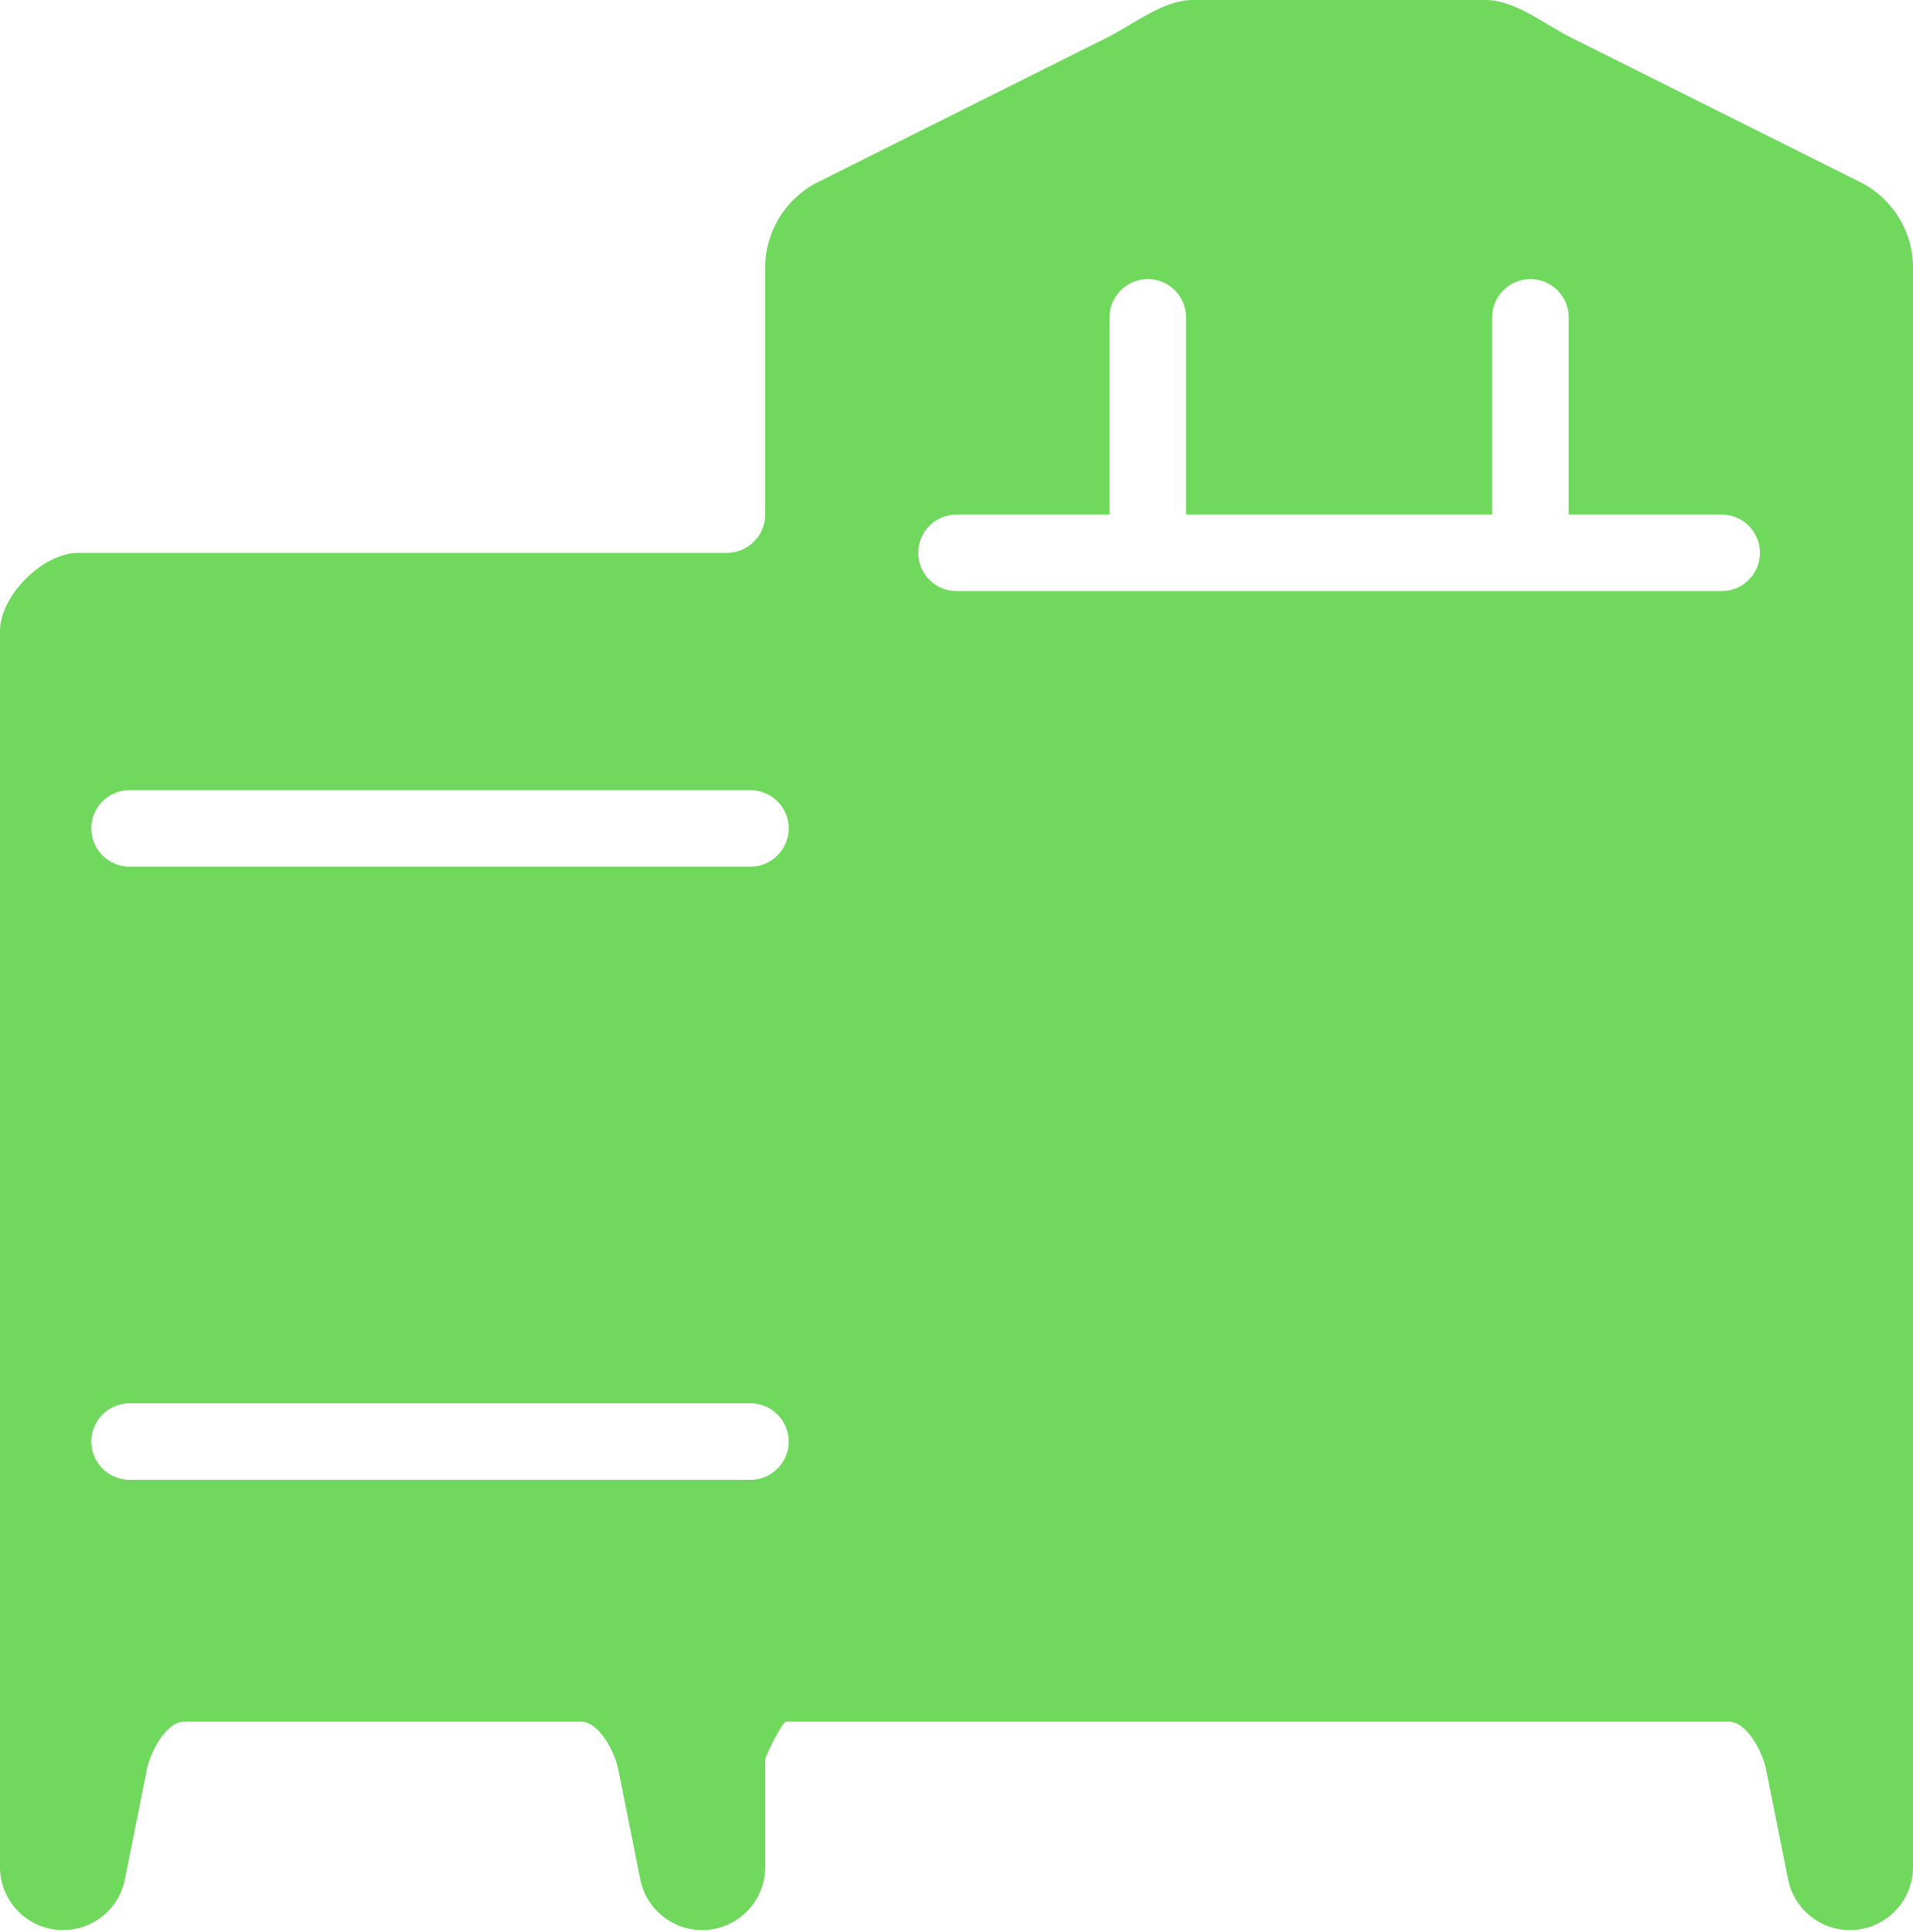 <svg xmlns="http://www.w3.org/2000/svg" width="100" height="101" viewBox="0 0 100 101" fill="none"><path fill-rule="evenodd" clip-rule="evenodd" d="M77.639 0H62.361C60.808 0 59.277 1.261 57.888 1.956L42.764 9.518C41.07 10.365 40 12.097 40 13.99V26.9C40 28.005 39.104 28.9 38 28.9H4.1C2.238 28.9 0 31.139 0 33V97.603C0 99.424 1.476 100.9 3.297 100.9C4.869 100.9 6.222 99.791 6.53 98.25L7.678 92.508C7.865 91.573 8.686 90 9.64 90H30.36C31.314 90 32.134 91.573 32.321 92.508L33.47 98.25C33.778 99.791 35.131 100.9 36.703 100.9C38.524 100.9 40 99.424 40 97.603V92C40 91.795 40.895 90 41.1 90H90.36C91.314 90 92.134 91.573 92.321 92.508L93.47 98.25C93.778 99.791 95.131 100.9 96.703 100.9C98.524 100.9 100 99.424 100 97.603V13.99C100 12.097 98.93 10.365 97.236 9.518L82.111 1.956C80.723 1.261 79.192 0 77.639 0ZM39.227 77.361H6.773C5.668 77.361 4.773 76.466 4.773 75.361C4.773 74.257 5.668 73.361 6.773 73.361H39.227C40.331 73.361 41.227 74.257 41.227 75.361C41.227 76.466 40.331 77.361 39.227 77.361ZM39.227 45.307H6.773C5.668 45.307 4.773 44.411 4.773 43.306C4.773 42.202 5.668 41.307 6.773 41.307H39.227C40.331 41.307 41.227 42.202 41.227 43.306C41.227 44.411 40.331 45.307 39.227 45.307ZM92 28.9C92 30.005 91.105 30.9 90 30.9H50C48.896 30.9 48 30.005 48 28.9C48 27.796 48.896 26.9 50 26.9H58V16.591C58 15.486 58.896 14.591 60 14.591C61.105 14.591 62 15.486 62 16.591V26.9H78V16.591C78 15.486 78.896 14.591 80 14.591C81.105 14.591 82 15.486 82 16.591V26.9H90C91.105 26.9 92 27.796 92 28.9Z" fill="#6FD85D"></path></svg>